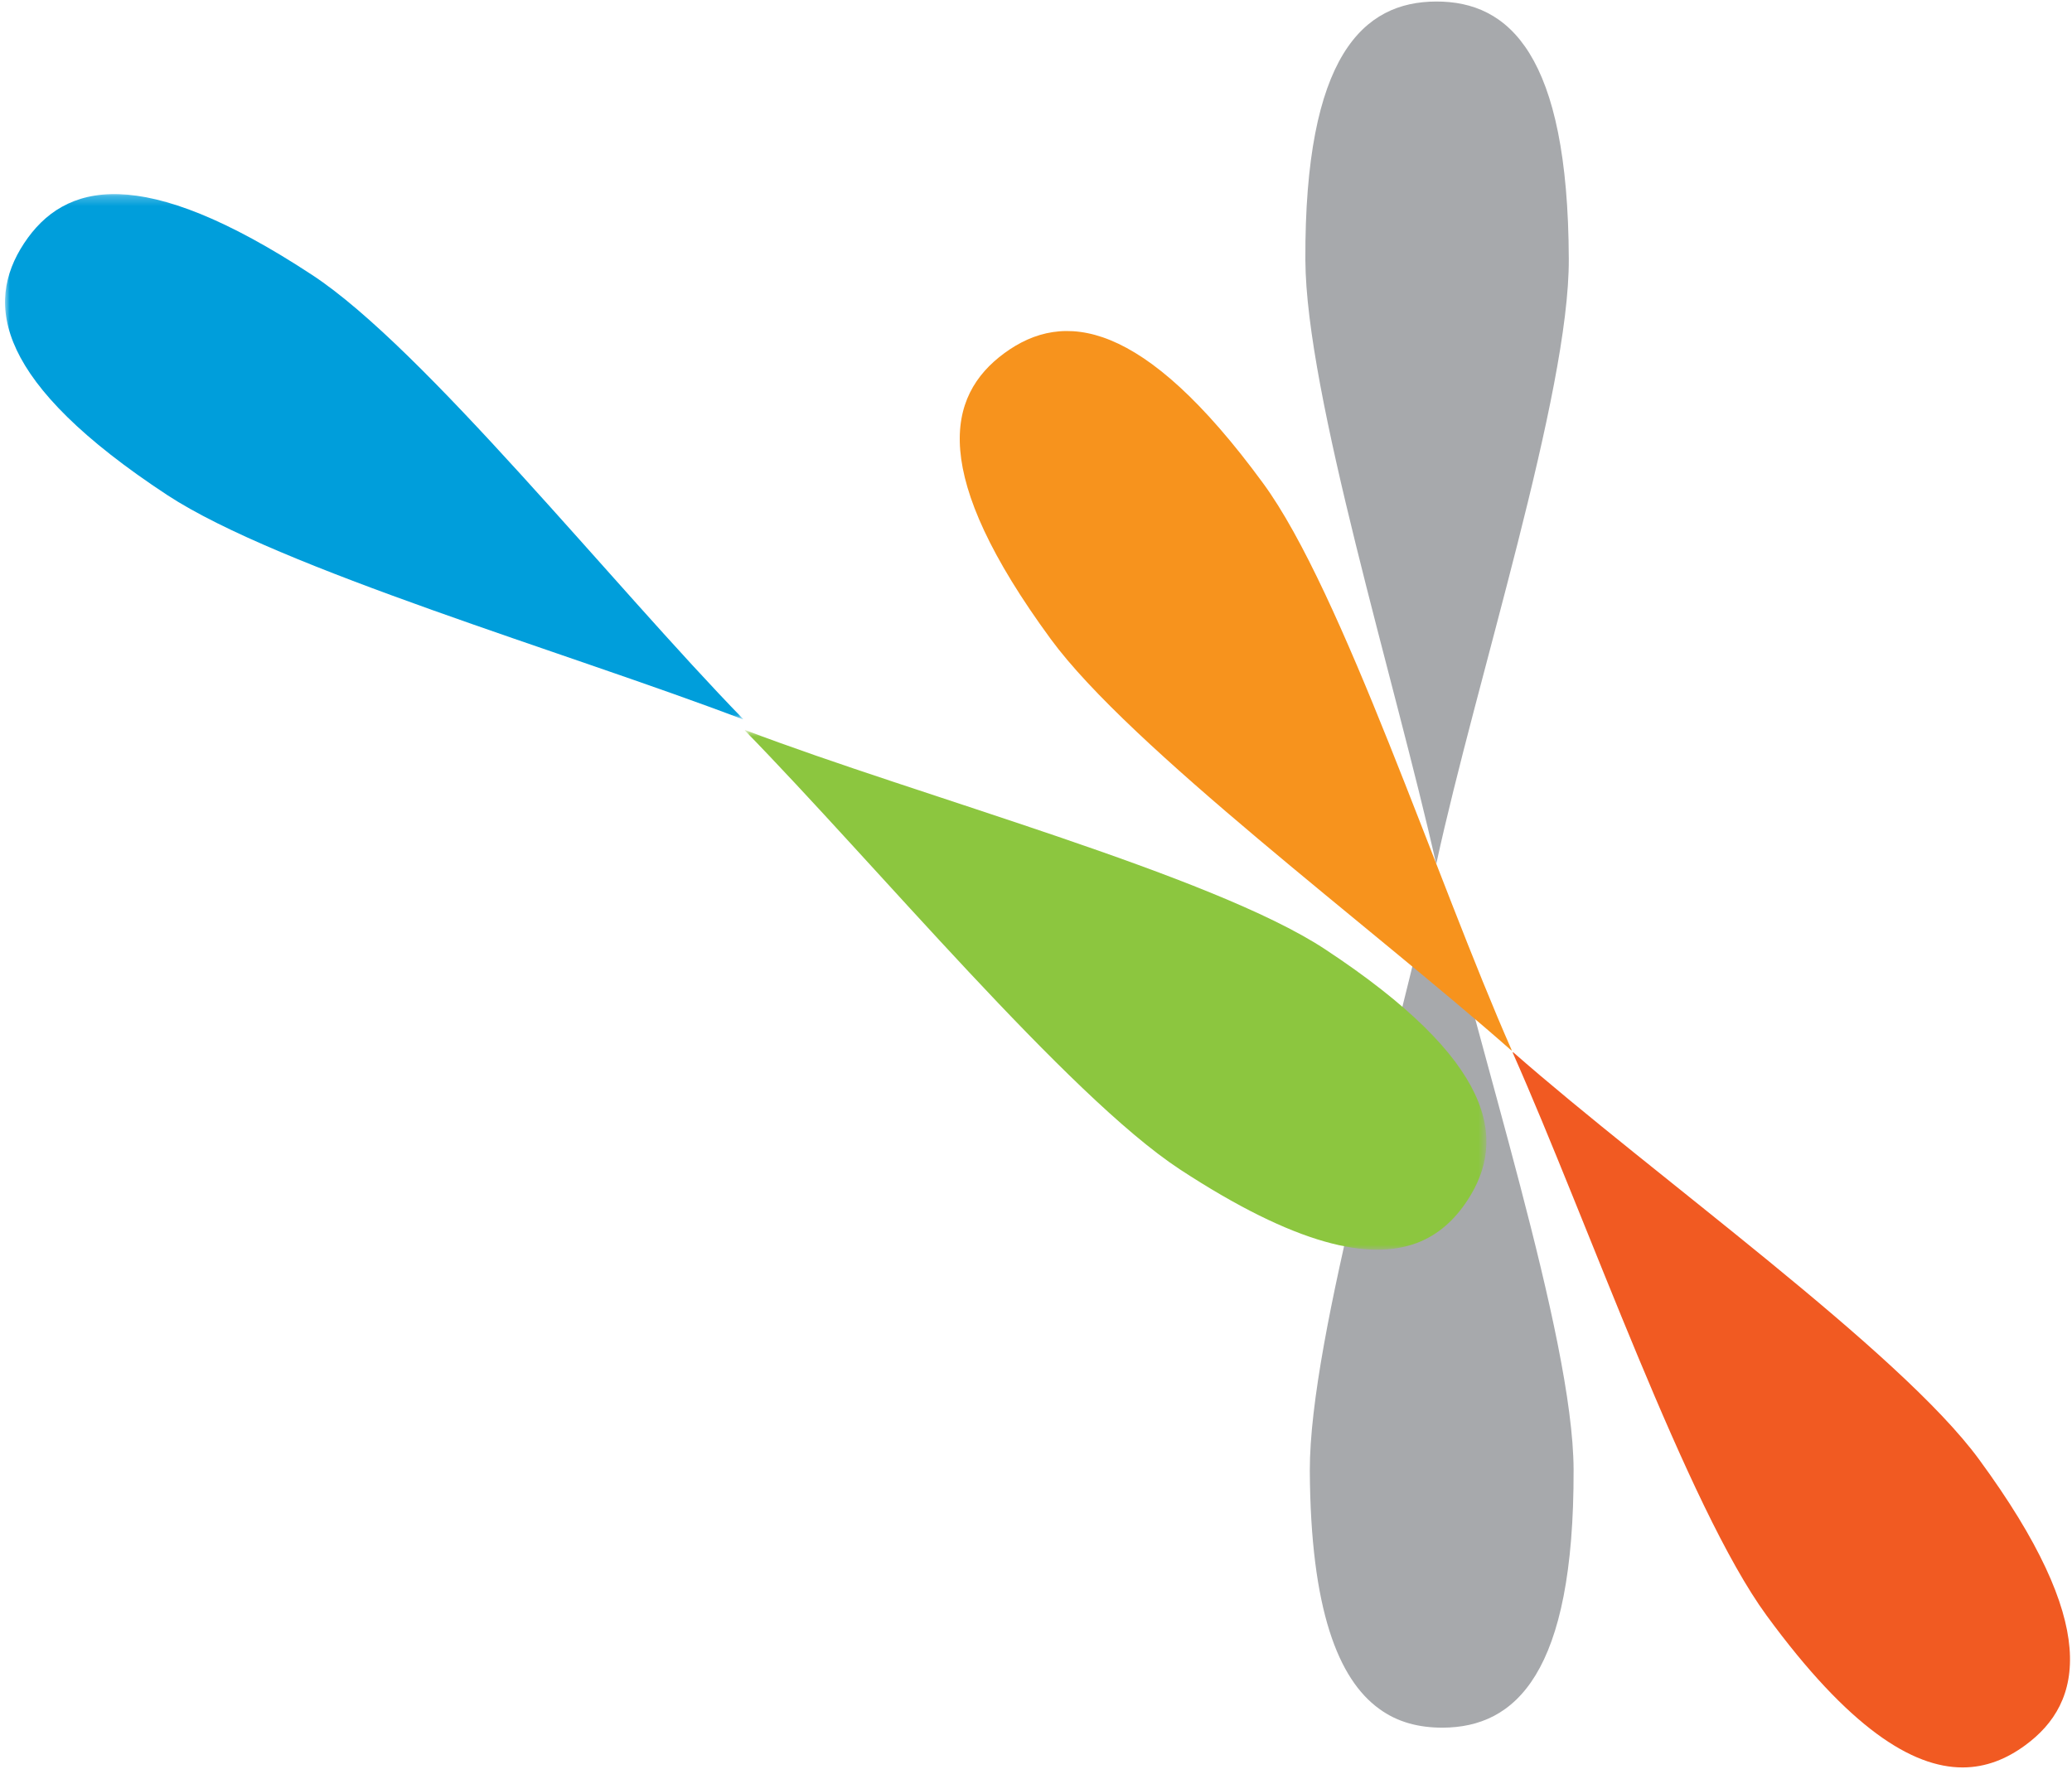 <?xml version="1.0" encoding="UTF-8"?>
<svg width="216px" height="185px" viewBox="0 0 216 185" version="1.1" xmlns="http://www.w3.org/2000/svg" xmlns:xlink="http://www.w3.org/1999/xlink">
    <title>ktng-logo</title>
    <defs>
        <polygon id="path-1" points="0 54.188 77.312 54.188 77.312 0 0 0"></polygon>
        <polygon id="path-3" points="0 54.761 76.943 54.761 76.943 0 0 0"></polygon>
    </defs>
    <g id="tmp" stroke="none" stroke-width="1" fill="none" fill-rule="evenodd">
        <g id="ktng-logo" transform="translate(0.527, 0.16)">
            <g id="g14" transform="translate(107.633, 92.069) scale(-1, 1) rotate(-180) translate(-107.633, -92.069) translate(0, -0)">
                <g id="g20" transform="translate(136.017, 4.147)" fill="#A7A9AC" fill-rule="nonzero">
                    <path d="M13.193,89.851 L13.133,89.859 C9.053,70.908 -0.023,40.819 0,26.82 C0.073,12.259 2.983,5.052 7.22,1.975 C9.175,0.532 11.445,-0.005 13.852,0 C21.425,0.032 27.557,5.6 27.499,26.905 C27.451,40.929 17.445,70.908 13.193,89.851" id="path22"></path>
                </g>
                <g id="g24" transform="translate(135.553, 94.256)" fill="#A7A9AC" fill-rule="nonzero">
                    <path d="M13.657,0 C17.774,19.008 27.534,49.059 27.462,63.044 C27.389,84.367 21.233,89.907 13.633,89.883 C6.048,89.859 -0.086,84.252 0.001,62.935 C0.061,48.948 9.37,18.965 13.621,0.019 L13.657,0 Z" id="path26"></path>
                </g>
                <g id="g28" transform="translate(157.164, -0)" fill="#F15A22" fill-rule="nonzero">
                    <path d="M0.049,74.581 L-1.2860083e-15,74.54 C7.864,56.828 18.2,27.157 26.471,15.844 C35.057,4.107 41.653,0 46.907,0 C49.339,0 51.5,0.891 53.429,2.309 C59.549,6.787 61.237,14.916 48.631,32.104 C40.359,43.416 14.623,61.775 0.049,74.581" id="path30"></path>
                </g>
                <g id="g32" transform="translate(99.524, 74.771)" fill="#F7931D" fill-rule="nonzero">
                    <path d="M57.541,0.021 C49.699,17.787 39.913,47.841 31.619,59.143 C19.038,76.324 10.781,77.191 4.661,72.709 C-1.459,68.224 -3.121,60.095 9.486,42.891 C17.754,31.609 42.931,12.847 57.494,0 L57.541,0.021 Z" id="path34"></path>
                </g>
                <g id="g48-Clipped" transform="translate(77.113, 53.988)">
                    <mask id="mask-2" fill="white">
                        <use xlink:href="#path-1"></use>
                    </mask>
                    <g id="path40"></g>
                    <g id="g48" mask="url(#mask-2)">
                        <g transform="translate(0.001, 0)" id="g46">
                            <path d="M0.036,54.187 L1.3646491e-15,54.147 C13.547,40.273 33.643,16.094 45.331,8.393 C57.509,0.41 65.121,-1.137 70.033,0.69 C72.304,1.534 74.015,3.134 75.333,5.142 C79.487,11.471 78.229,19.661 60.432,31.369 C48.703,39.066 18.176,47.278 0.036,54.187" id="path44" fill="#8CC63F" fill-rule="nonzero"></path>
                        </g>
                    </g>
                </g>
                <g id="g64-Clipped" transform="translate(0, 109.297)">
                    <mask id="mask-4" fill="white">
                        <use xlink:href="#path-3"></use>
                    </mask>
                    <g id="path56"></g>
                    <g id="g64" mask="url(#mask-4)">
                        <g transform="translate(-0.001, -0)" id="g62">
                            <path d="M76.943,0.027 C63.372,13.957 43.692,38.68 31.99,46.347 C14.17,58.055 6.156,55.967 1.976,49.62 C-2.188,43.284 -0.893,35.084 16.916,23.375 C28.62,15.704 58.755,6.921 76.896,0 L76.943,0.027 Z" id="path60" fill="#009EDB" fill-rule="nonzero"></path>
                        </g>
                    </g>
                </g>
            </g>
        </g>
    </g>
</svg>